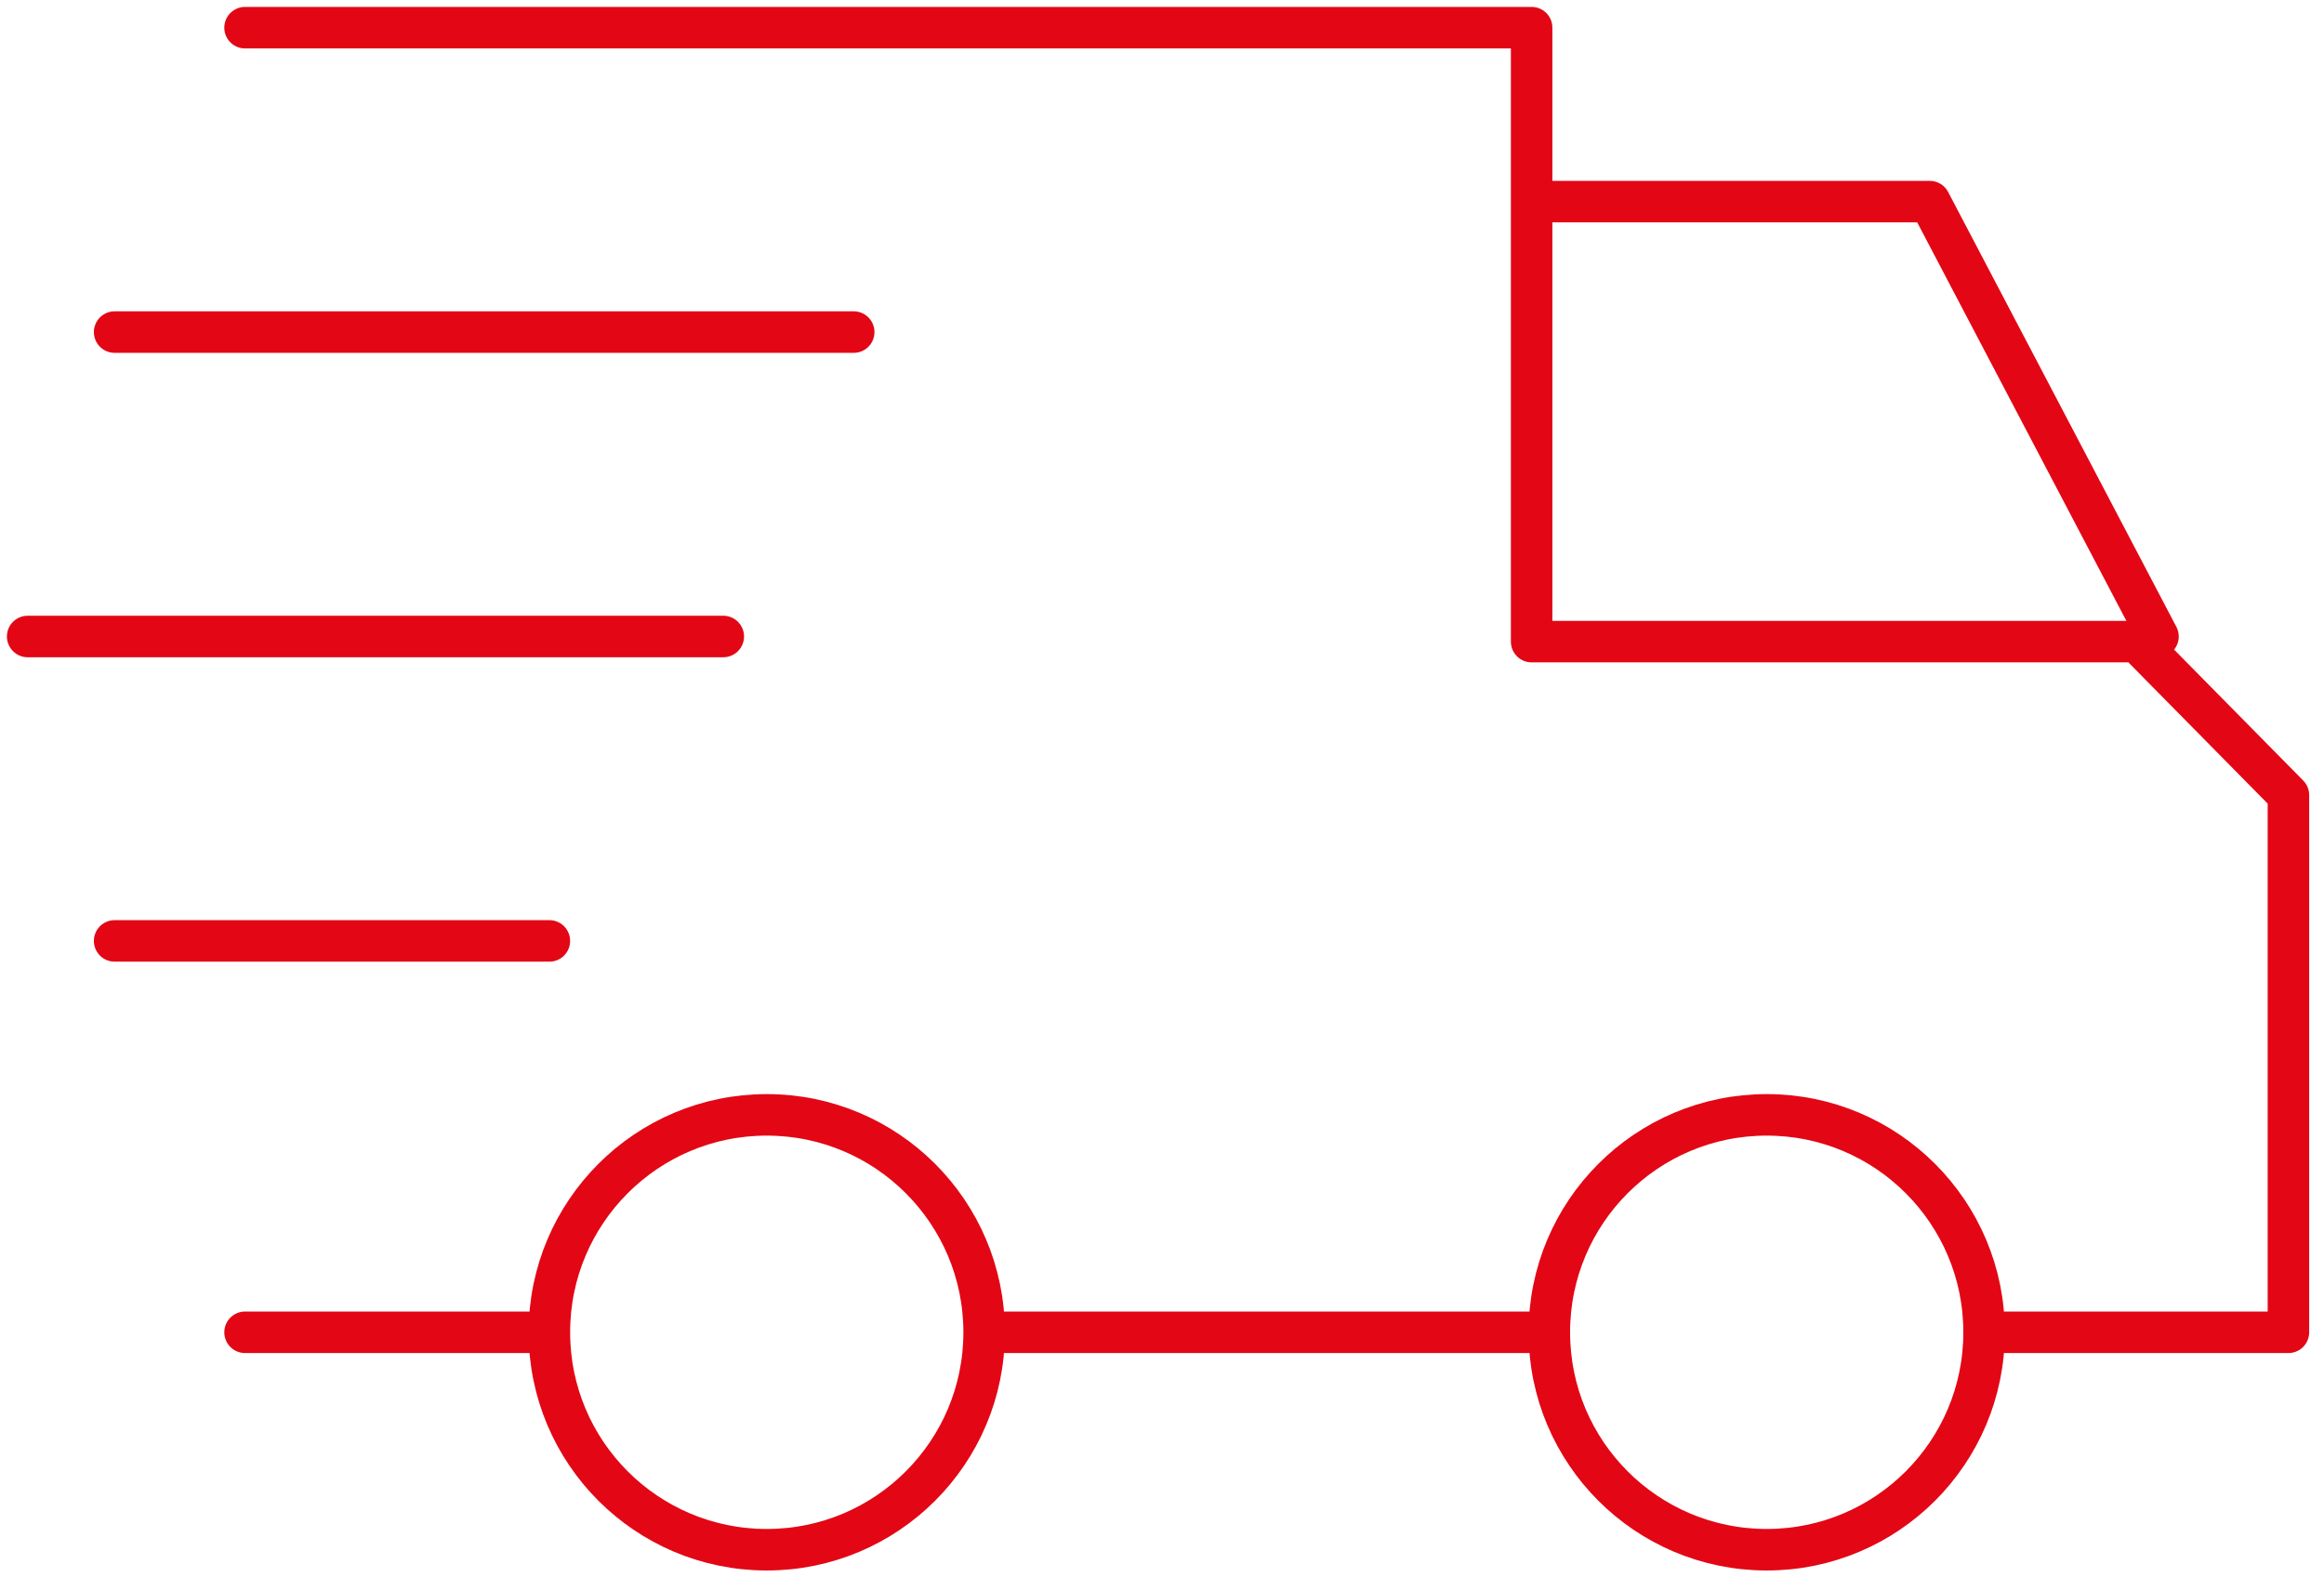 <svg xmlns="http://www.w3.org/2000/svg" width="84" height="57" viewBox="0 0 84 57" fill="none"><path d="M8.857 1H55.36V23.185H77.243L82.714 28.731V48.143H71.772M8.857 48.143H19.799M55.36 48.143H36.212" stroke="#E30615" stroke-width="1.5" stroke-linecap="round" stroke-linejoin="round"></path><path d="M56 7.286H69.75L78 23" stroke="#E30615" stroke-width="1.5" stroke-linecap="round" stroke-linejoin="round"></path><path d="M30.857 12H4.143" stroke="#E30615" stroke-width="1.5" stroke-linecap="round" stroke-linejoin="round"></path><path d="M26.143 23H1" stroke="#E30615" stroke-width="1.5" stroke-linecap="round" stroke-linejoin="round"></path><path d="M19.857 34H4.143" stroke="#E30615" stroke-width="1.5" stroke-linecap="round" stroke-linejoin="round"></path><circle cx="63.857" cy="48.143" r="7.857" stroke="#E30615" stroke-width="1.5"></circle><circle cx="27.714" cy="48.143" r="7.857" stroke="#E30615" stroke-width="1.5"></circle></svg>